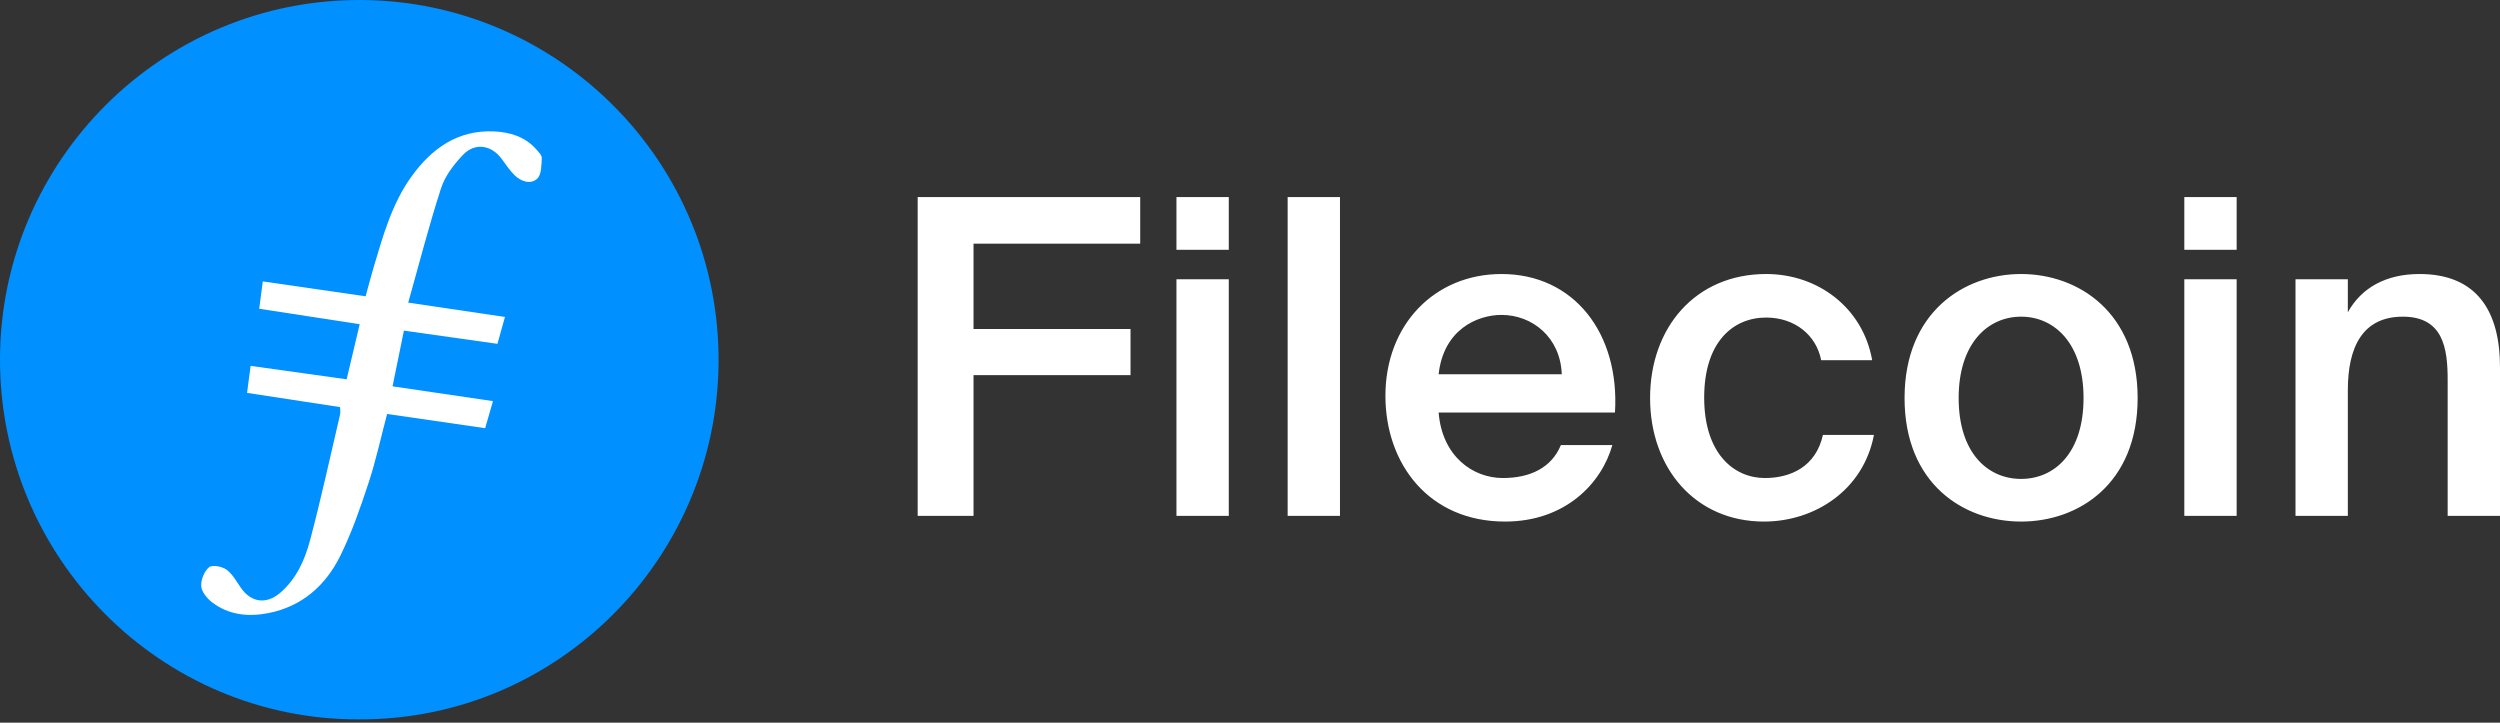 <svg width="256" height="74" viewBox="0 0 256 74" fill="none" xmlns="http://www.w3.org/2000/svg">
<rect x="0" y="0" width="256" height="74" fill="#333333" stroke="none"/>
<path fill-rule="evenodd" clip-rule="evenodd" d="M36.792 73.665C16.485 73.743 -0.091 57.105 0 36.659C0.093 16.446 16.589 -0.121 37.034 0.001C57.186 0.121 73.738 16.637 73.58 37.144C73.425 57.266 57.041 73.73 36.792 73.665Z" fill="#0090FF"/>
<path fill-rule="evenodd" clip-rule="evenodd" d="M41.362 33.856C44.57 34.31 47.706 34.753 50.939 35.21C51.211 34.236 51.442 33.405 51.707 32.456C48.382 31.963 45.209 31.493 41.802 30.988C42.948 26.928 43.938 23.047 45.175 19.244C45.583 17.993 46.494 16.818 47.423 15.846C48.641 14.572 50.326 14.854 51.358 16.254C51.791 16.841 52.197 17.461 52.716 17.963C53.377 18.602 54.352 18.914 55.016 18.291C55.453 17.882 55.439 16.919 55.479 16.196C55.496 15.905 55.153 15.563 54.916 15.295C53.763 13.987 52.205 13.524 50.559 13.455C46.888 13.301 44.253 15.175 42.185 18.008C40.135 20.816 39.236 24.117 38.257 27.38C37.972 28.332 37.727 29.297 37.441 30.342C33.866 29.824 30.438 29.327 26.909 28.817C26.784 29.771 26.667 30.665 26.543 31.616C30.036 32.154 33.379 32.669 36.833 33.201C36.37 35.152 35.939 36.973 35.496 38.841C32.108 38.366 28.896 37.918 25.662 37.465C25.525 38.511 25.422 39.301 25.299 40.231C28.547 40.728 31.679 41.207 34.831 41.689C34.831 42.045 34.87 42.252 34.825 42.44C33.819 46.733 32.884 51.045 31.756 55.305C31.216 57.336 30.349 59.297 28.663 60.725C27.274 61.899 25.749 61.703 24.705 60.245C24.234 59.589 23.84 58.809 23.217 58.348C22.762 58.011 21.75 57.808 21.416 58.079C20.922 58.48 20.563 59.367 20.605 60.019C20.641 60.597 21.196 61.273 21.706 61.667C23.423 62.991 25.444 63.183 27.492 62.78C30.921 62.103 33.34 59.961 34.839 56.931C36.017 54.549 36.899 52.005 37.733 49.473C38.488 47.181 39 44.808 39.64 42.39C43.008 42.879 46.31 43.358 49.68 43.847C49.958 42.884 50.209 42.013 50.48 41.075C46.954 40.556 43.59 40.06 40.197 39.56C40.604 37.566 40.967 35.79 41.362 33.856Z" fill="white"/>
<path d="M99.689 52.823V38.415H115.766V33.687H99.689V24.953H116.757V20.18H93.97V52.823H99.689ZM125.828 25.583V20.18H120.469V25.583H125.828ZM125.828 52.823V28.6H120.469V52.823H125.828ZM137.214 52.823V20.18H131.855V52.823H137.214ZM154.116 53.408C160.331 53.408 164.023 49.446 165.104 45.574H159.835C158.89 47.87 156.728 48.95 153.891 48.95C150.829 48.95 147.676 46.744 147.316 42.242H165.374C165.87 34.138 161.186 28.059 153.756 28.059C146.911 28.059 141.867 33.237 141.867 40.531C141.867 47.51 146.325 53.408 154.116 53.408ZM159.925 38.325H147.316C147.811 33.777 151.234 32.247 153.756 32.247C156.908 32.247 159.79 34.543 159.925 38.325ZM180.633 53.408C185.812 53.408 190.81 50.211 191.891 44.538H186.667C185.947 47.78 183.38 48.95 180.723 48.95C177.571 48.95 174.508 46.474 174.508 40.711C174.508 34.993 177.481 32.517 180.858 32.517C183.785 32.517 185.992 34.318 186.487 36.884H191.711C190.765 31.526 186.172 28.059 180.858 28.059C173.608 28.059 168.969 33.552 168.969 40.756C168.969 47.96 173.608 53.408 180.633 53.408ZM206.961 53.408C212.86 53.408 218.894 49.536 218.894 40.756C218.894 32.021 212.86 28.059 206.961 28.059C201.061 28.059 195.027 32.021 195.027 40.756C195.027 49.536 201.061 53.408 206.961 53.408ZM206.961 49.041C203.538 49.041 200.566 46.384 200.566 40.756C200.566 35.173 203.538 32.427 206.961 32.427C210.383 32.427 213.355 35.173 213.355 40.756C213.355 46.384 210.383 49.041 206.961 49.041ZM229.033 25.583V20.18H223.674V25.583H229.033ZM229.033 52.823V28.6H223.674V52.823H229.033ZM240.418 52.823V39.946C240.418 35.578 241.905 32.427 246.048 32.427C250.191 32.427 250.641 35.668 250.641 38.91V52.823H256V37.604C256 31.841 253.613 28.059 247.759 28.059C244.336 28.059 241.815 29.455 240.418 31.976V28.6H235.06V52.823H240.418Z" fill="white"/>
</svg>
